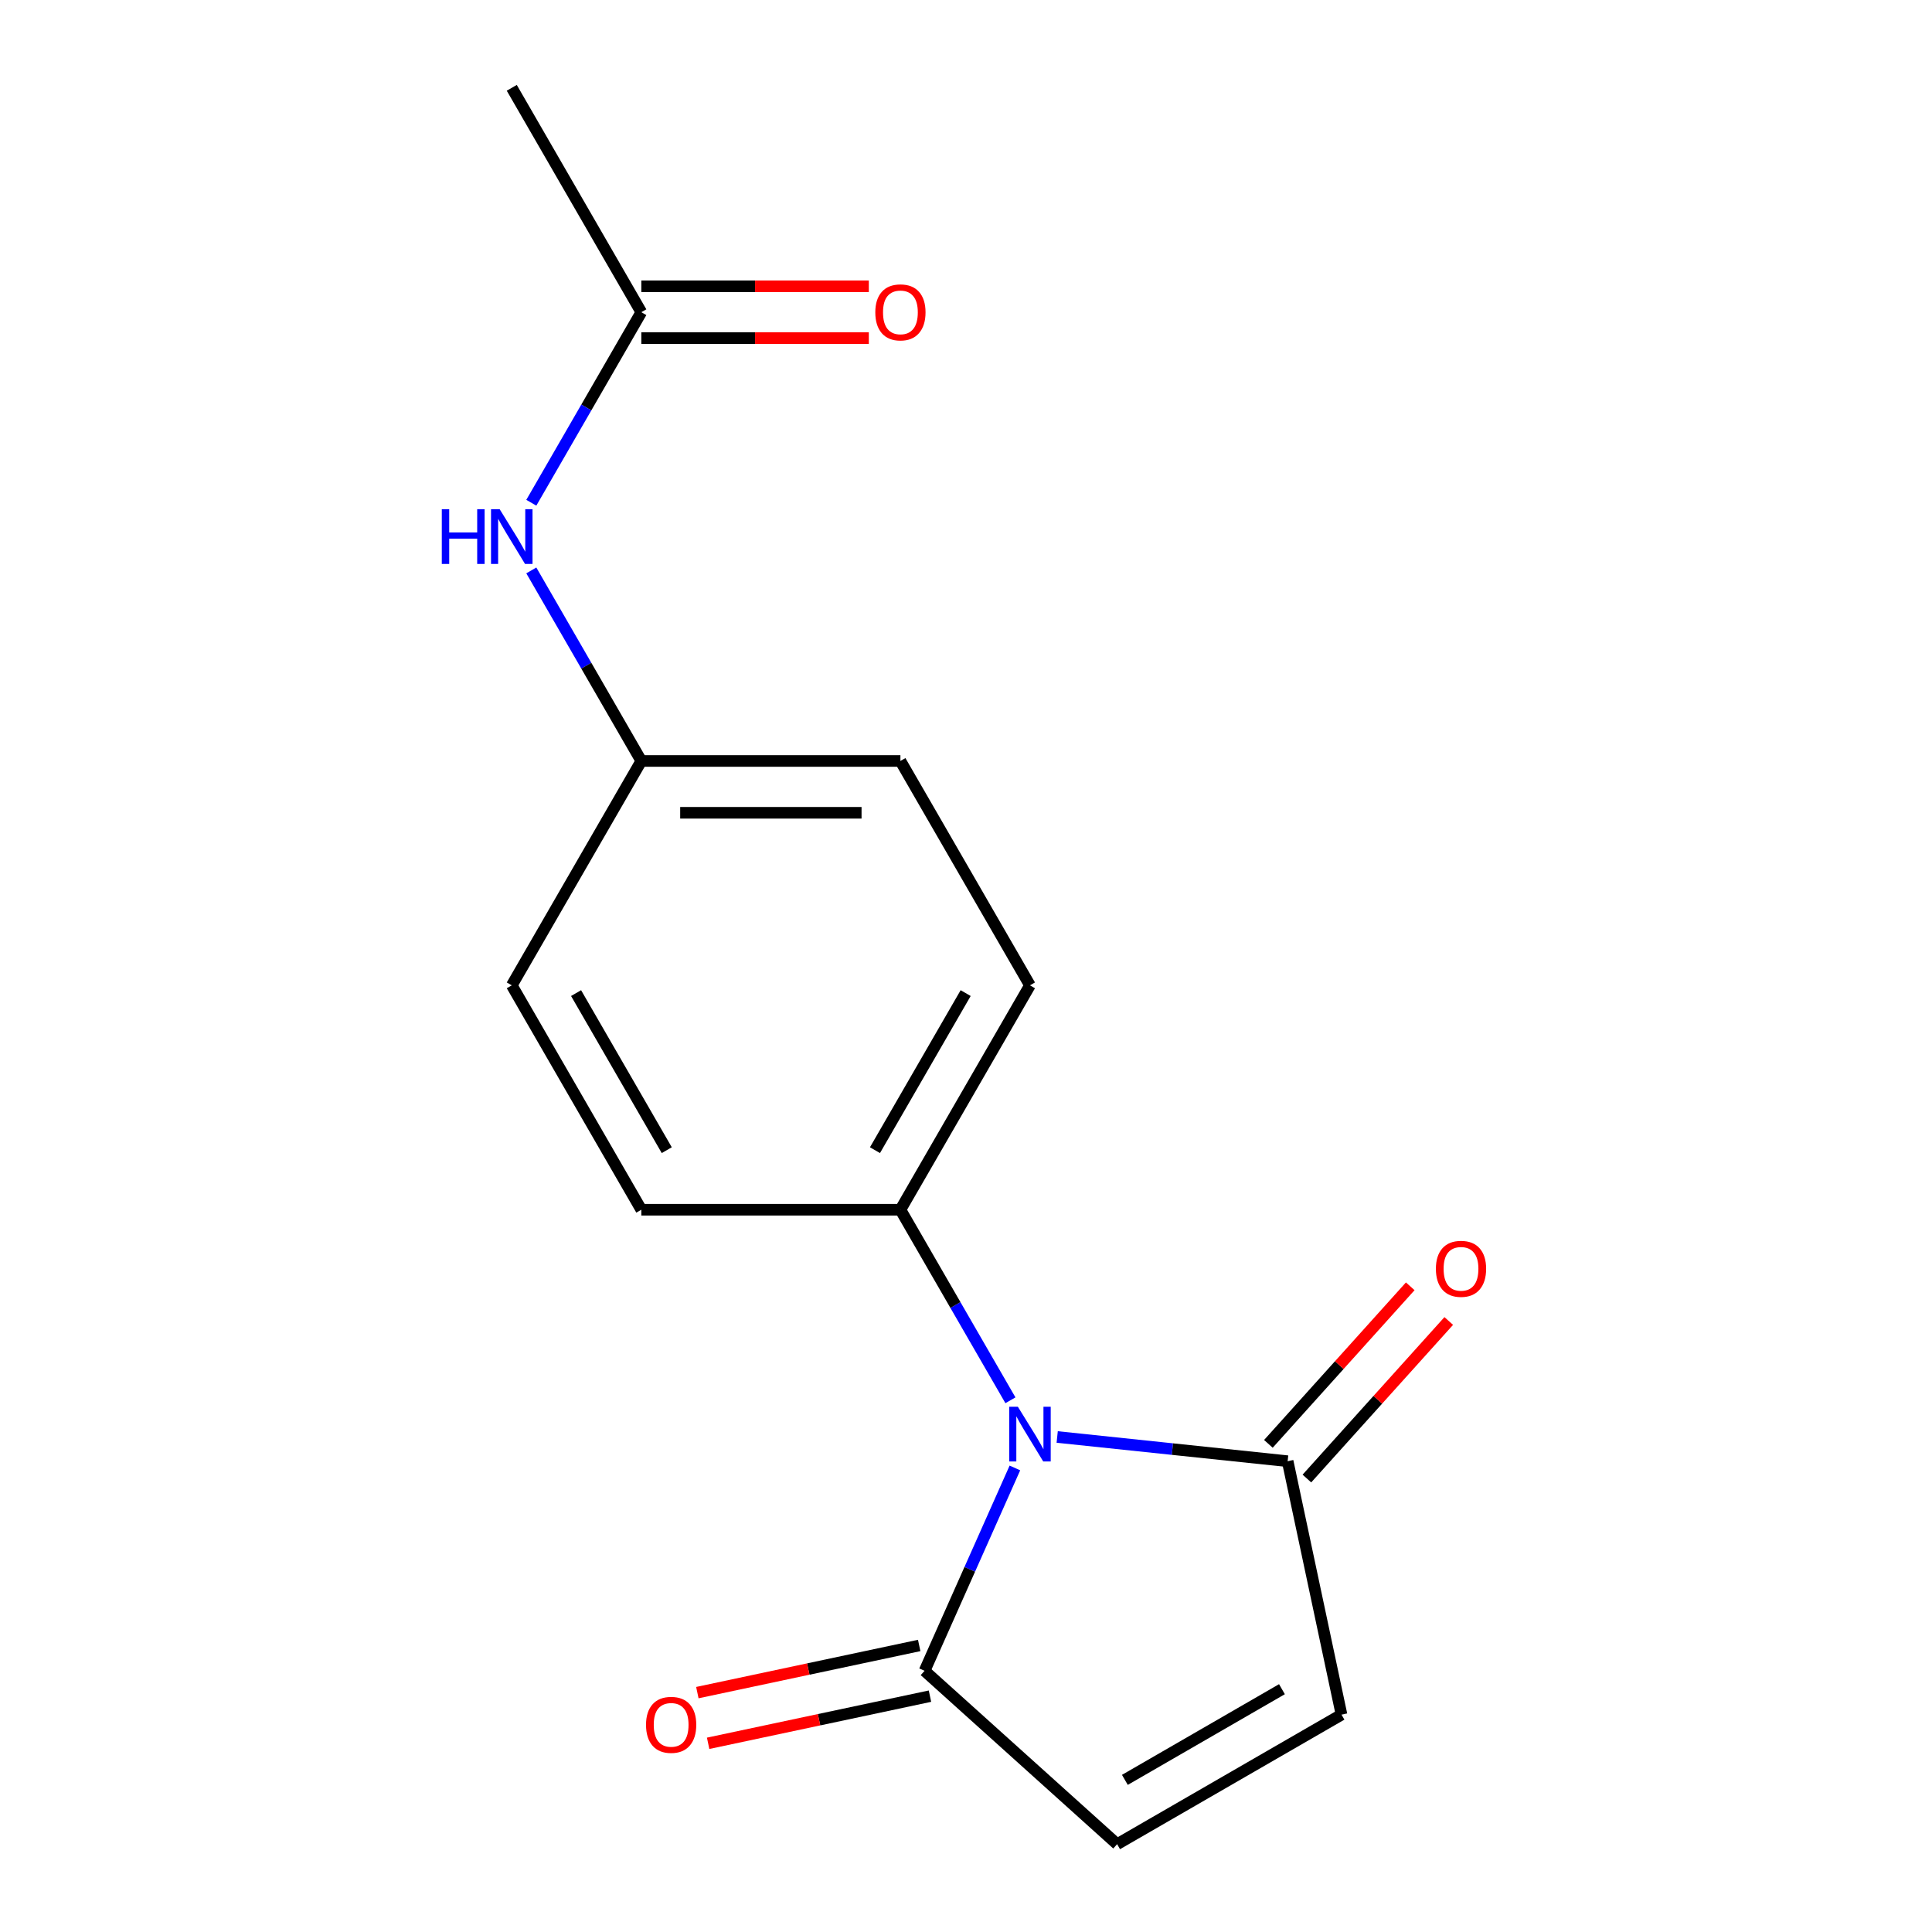 <?xml version='1.0' encoding='iso-8859-1'?>
<svg version='1.1' baseProfile='full'
              xmlns='http://www.w3.org/2000/svg'
                      xmlns:rdkit='http://www.rdkit.org/xml'
                      xmlns:xlink='http://www.w3.org/1999/xlink'
                  xml:space='preserve'
width='1000px' height='1000px' viewBox='0 0 1000 1000'>
<!-- END OF HEADER -->
<rect style='opacity:1.0;fill:#FFFFFF;stroke:none' width='1000' height='1000' x='0' y='0'> </rect>
<path class='bond-0' d='M 547.201,743.778 L 606.841,750.047' style='fill:none;fill-rule:evenodd;stroke:#0000FF;stroke-width:6px;stroke-linecap:butt;stroke-linejoin:miter;stroke-opacity:1' />
<path class='bond-0' d='M 606.841,750.047 L 666.481,756.315' style='fill:none;fill-rule:evenodd;stroke:#000000;stroke-width:6px;stroke-linecap:butt;stroke-linejoin:miter;stroke-opacity:1' />
<path class='bond-1' d='M 525.311,759.81 L 501.936,812.31' style='fill:none;fill-rule:evenodd;stroke:#0000FF;stroke-width:6px;stroke-linecap:butt;stroke-linejoin:miter;stroke-opacity:1' />
<path class='bond-1' d='M 501.936,812.31 L 478.562,864.81' style='fill:none;fill-rule:evenodd;stroke:#000000;stroke-width:6px;stroke-linecap:butt;stroke-linejoin:miter;stroke-opacity:1' />
<path class='bond-4' d='M 522.997,724.784 L 494.526,675.47' style='fill:none;fill-rule:evenodd;stroke:#0000FF;stroke-width:6px;stroke-linecap:butt;stroke-linejoin:miter;stroke-opacity:1' />
<path class='bond-4' d='M 494.526,675.47 L 466.054,626.157' style='fill:none;fill-rule:evenodd;stroke:#000000;stroke-width:6px;stroke-linecap:butt;stroke-linejoin:miter;stroke-opacity:1' />
<path class='bond-2' d='M 666.481,756.315 L 694.363,887.492' style='fill:none;fill-rule:evenodd;stroke:#000000;stroke-width:6px;stroke-linecap:butt;stroke-linejoin:miter;stroke-opacity:1' />
<path class='bond-7' d='M 676.447,765.288 L 713.16,724.514' style='fill:none;fill-rule:evenodd;stroke:#000000;stroke-width:6px;stroke-linecap:butt;stroke-linejoin:miter;stroke-opacity:1' />
<path class='bond-7' d='M 713.16,724.514 L 749.873,683.74' style='fill:none;fill-rule:evenodd;stroke:#FF0000;stroke-width:6px;stroke-linecap:butt;stroke-linejoin:miter;stroke-opacity:1' />
<path class='bond-7' d='M 656.514,747.341 L 693.228,706.567' style='fill:none;fill-rule:evenodd;stroke:#000000;stroke-width:6px;stroke-linecap:butt;stroke-linejoin:miter;stroke-opacity:1' />
<path class='bond-7' d='M 693.228,706.567 L 729.941,665.793' style='fill:none;fill-rule:evenodd;stroke:#FF0000;stroke-width:6px;stroke-linecap:butt;stroke-linejoin:miter;stroke-opacity:1' />
<path class='bond-3' d='M 478.562,864.81 L 578.223,954.545' style='fill:none;fill-rule:evenodd;stroke:#000000;stroke-width:6px;stroke-linecap:butt;stroke-linejoin:miter;stroke-opacity:1' />
<path class='bond-8' d='M 475.773,851.692 L 418.361,863.896' style='fill:none;fill-rule:evenodd;stroke:#000000;stroke-width:6px;stroke-linecap:butt;stroke-linejoin:miter;stroke-opacity:1' />
<path class='bond-8' d='M 418.361,863.896 L 360.949,876.099' style='fill:none;fill-rule:evenodd;stroke:#FF0000;stroke-width:6px;stroke-linecap:butt;stroke-linejoin:miter;stroke-opacity:1' />
<path class='bond-8' d='M 481.35,877.928 L 423.938,890.131' style='fill:none;fill-rule:evenodd;stroke:#000000;stroke-width:6px;stroke-linecap:butt;stroke-linejoin:miter;stroke-opacity:1' />
<path class='bond-8' d='M 423.938,890.131 L 366.526,902.334' style='fill:none;fill-rule:evenodd;stroke:#FF0000;stroke-width:6px;stroke-linecap:butt;stroke-linejoin:miter;stroke-opacity:1' />
<path class='bond-16' d='M 694.363,887.492 L 578.223,954.545' style='fill:none;fill-rule:evenodd;stroke:#000000;stroke-width:6px;stroke-linecap:butt;stroke-linejoin:miter;stroke-opacity:1' />
<path class='bond-16' d='M 663.531,874.322 L 582.233,921.259' style='fill:none;fill-rule:evenodd;stroke:#000000;stroke-width:6px;stroke-linecap:butt;stroke-linejoin:miter;stroke-opacity:1' />
<path class='bond-10' d='M 466.054,626.157 L 533.108,510.016' style='fill:none;fill-rule:evenodd;stroke:#000000;stroke-width:6px;stroke-linecap:butt;stroke-linejoin:miter;stroke-opacity:1' />
<path class='bond-10' d='M 452.884,595.325 L 499.822,514.026' style='fill:none;fill-rule:evenodd;stroke:#000000;stroke-width:6px;stroke-linecap:butt;stroke-linejoin:miter;stroke-opacity:1' />
<path class='bond-11' d='M 466.054,626.157 L 331.947,626.157' style='fill:none;fill-rule:evenodd;stroke:#000000;stroke-width:6px;stroke-linecap:butt;stroke-linejoin:miter;stroke-opacity:1' />
<path class='bond-5' d='M 331.947,161.595 L 303.475,210.909' style='fill:none;fill-rule:evenodd;stroke:#000000;stroke-width:6px;stroke-linecap:butt;stroke-linejoin:miter;stroke-opacity:1' />
<path class='bond-5' d='M 303.475,210.909 L 275.004,260.223' style='fill:none;fill-rule:evenodd;stroke:#0000FF;stroke-width:6px;stroke-linecap:butt;stroke-linejoin:miter;stroke-opacity:1' />
<path class='bond-9' d='M 331.947,175.006 L 390.824,175.006' style='fill:none;fill-rule:evenodd;stroke:#000000;stroke-width:6px;stroke-linecap:butt;stroke-linejoin:miter;stroke-opacity:1' />
<path class='bond-9' d='M 390.824,175.006 L 449.702,175.006' style='fill:none;fill-rule:evenodd;stroke:#FF0000;stroke-width:6px;stroke-linecap:butt;stroke-linejoin:miter;stroke-opacity:1' />
<path class='bond-9' d='M 331.947,148.184 L 390.824,148.184' style='fill:none;fill-rule:evenodd;stroke:#000000;stroke-width:6px;stroke-linecap:butt;stroke-linejoin:miter;stroke-opacity:1' />
<path class='bond-9' d='M 390.824,148.184 L 449.702,148.184' style='fill:none;fill-rule:evenodd;stroke:#FF0000;stroke-width:6px;stroke-linecap:butt;stroke-linejoin:miter;stroke-opacity:1' />
<path class='bond-15' d='M 331.947,161.595 L 264.893,45.455' style='fill:none;fill-rule:evenodd;stroke:#000000;stroke-width:6px;stroke-linecap:butt;stroke-linejoin:miter;stroke-opacity:1' />
<path class='bond-6' d='M 275.004,295.248 L 303.475,344.562' style='fill:none;fill-rule:evenodd;stroke:#0000FF;stroke-width:6px;stroke-linecap:butt;stroke-linejoin:miter;stroke-opacity:1' />
<path class='bond-6' d='M 303.475,344.562 L 331.947,393.876' style='fill:none;fill-rule:evenodd;stroke:#000000;stroke-width:6px;stroke-linecap:butt;stroke-linejoin:miter;stroke-opacity:1' />
<path class='bond-14' d='M 533.108,510.016 L 466.054,393.876' style='fill:none;fill-rule:evenodd;stroke:#000000;stroke-width:6px;stroke-linecap:butt;stroke-linejoin:miter;stroke-opacity:1' />
<path class='bond-13' d='M 331.947,626.157 L 264.893,510.016' style='fill:none;fill-rule:evenodd;stroke:#000000;stroke-width:6px;stroke-linecap:butt;stroke-linejoin:miter;stroke-opacity:1' />
<path class='bond-13' d='M 345.117,595.325 L 298.179,514.026' style='fill:none;fill-rule:evenodd;stroke:#000000;stroke-width:6px;stroke-linecap:butt;stroke-linejoin:miter;stroke-opacity:1' />
<path class='bond-12' d='M 331.947,393.876 L 264.893,510.016' style='fill:none;fill-rule:evenodd;stroke:#000000;stroke-width:6px;stroke-linecap:butt;stroke-linejoin:miter;stroke-opacity:1' />
<path class='bond-17' d='M 331.947,393.876 L 466.054,393.876' style='fill:none;fill-rule:evenodd;stroke:#000000;stroke-width:6px;stroke-linecap:butt;stroke-linejoin:miter;stroke-opacity:1' />
<path class='bond-17' d='M 352.063,420.697 L 445.938,420.697' style='fill:none;fill-rule:evenodd;stroke:#000000;stroke-width:6px;stroke-linecap:butt;stroke-linejoin:miter;stroke-opacity:1' />
<path  class='atom-0' d='M 526.848 728.137
L 536.128 743.137
Q 537.048 744.617, 538.528 747.297
Q 540.008 749.977, 540.088 750.137
L 540.088 728.137
L 543.848 728.137
L 543.848 756.457
L 539.968 756.457
L 530.008 740.057
Q 528.848 738.137, 527.608 735.937
Q 526.408 733.737, 526.048 733.057
L 526.048 756.457
L 522.368 756.457
L 522.368 728.137
L 526.848 728.137
' fill='#0000FF'/>
<path  class='atom-7' d='M 228.673 263.575
L 232.513 263.575
L 232.513 275.615
L 246.993 275.615
L 246.993 263.575
L 250.833 263.575
L 250.833 291.895
L 246.993 291.895
L 246.993 278.815
L 232.513 278.815
L 232.513 291.895
L 228.673 291.895
L 228.673 263.575
' fill='#0000FF'/>
<path  class='atom-7' d='M 258.633 263.575
L 267.913 278.575
Q 268.833 280.055, 270.313 282.735
Q 271.793 285.415, 271.873 285.575
L 271.873 263.575
L 275.633 263.575
L 275.633 291.895
L 271.753 291.895
L 261.793 275.495
Q 260.633 273.575, 259.393 271.375
Q 258.193 269.175, 257.833 268.495
L 257.833 291.895
L 254.153 291.895
L 254.153 263.575
L 258.633 263.575
' fill='#0000FF'/>
<path  class='atom-8' d='M 743.216 656.734
Q 743.216 649.934, 746.576 646.134
Q 749.936 642.334, 756.216 642.334
Q 762.496 642.334, 765.856 646.134
Q 769.216 649.934, 769.216 656.734
Q 769.216 663.614, 765.816 667.534
Q 762.416 671.414, 756.216 671.414
Q 749.976 671.414, 746.576 667.534
Q 743.216 663.654, 743.216 656.734
M 756.216 668.214
Q 760.536 668.214, 762.856 665.334
Q 765.216 662.414, 765.216 656.734
Q 765.216 651.174, 762.856 648.374
Q 760.536 645.534, 756.216 645.534
Q 751.896 645.534, 749.536 648.334
Q 747.216 651.134, 747.216 656.734
Q 747.216 662.454, 749.536 665.334
Q 751.896 668.214, 756.216 668.214
' fill='#FF0000'/>
<path  class='atom-9' d='M 334.385 892.773
Q 334.385 885.973, 337.745 882.173
Q 341.105 878.373, 347.385 878.373
Q 353.665 878.373, 357.025 882.173
Q 360.385 885.973, 360.385 892.773
Q 360.385 899.653, 356.985 903.573
Q 353.585 907.453, 347.385 907.453
Q 341.145 907.453, 337.745 903.573
Q 334.385 899.693, 334.385 892.773
M 347.385 904.253
Q 351.705 904.253, 354.025 901.373
Q 356.385 898.453, 356.385 892.773
Q 356.385 887.213, 354.025 884.413
Q 351.705 881.573, 347.385 881.573
Q 343.065 881.573, 340.705 884.373
Q 338.385 887.173, 338.385 892.773
Q 338.385 898.493, 340.705 901.373
Q 343.065 904.253, 347.385 904.253
' fill='#FF0000'/>
<path  class='atom-10' d='M 453.054 161.675
Q 453.054 154.875, 456.414 151.075
Q 459.774 147.275, 466.054 147.275
Q 472.334 147.275, 475.694 151.075
Q 479.054 154.875, 479.054 161.675
Q 479.054 168.555, 475.654 172.475
Q 472.254 176.355, 466.054 176.355
Q 459.814 176.355, 456.414 172.475
Q 453.054 168.595, 453.054 161.675
M 466.054 173.155
Q 470.374 173.155, 472.694 170.275
Q 475.054 167.355, 475.054 161.675
Q 475.054 156.115, 472.694 153.315
Q 470.374 150.475, 466.054 150.475
Q 461.734 150.475, 459.374 153.275
Q 457.054 156.075, 457.054 161.675
Q 457.054 167.395, 459.374 170.275
Q 461.734 173.155, 466.054 173.155
' fill='#FF0000'/>
</svg>
